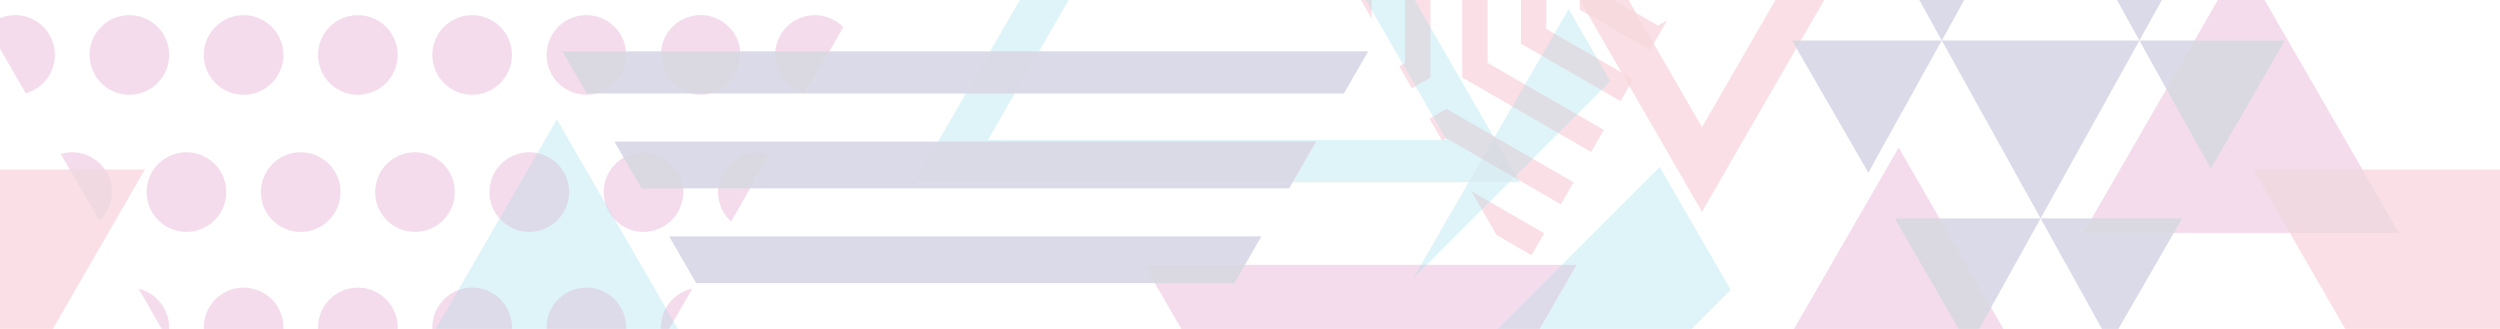 <svg id="レイヤー_1" data-name="レイヤー 1" xmlns="http://www.w3.org/2000/svg" viewBox="0 0 2280 300"><defs><style>.cls-1{fill:#29b9d5;}.cls-1,.cls-10,.cls-11,.cls-12,.cls-13,.cls-2,.cls-3,.cls-4,.cls-5,.cls-6,.cls-7,.cls-8,.cls-9{opacity:0.15;}.cls-2{fill:#df3158;}.cls-3{fill:#24244a;}.cls-4{fill:#b5168b;}.cls-5{fill:#1d1074;}.cls-6{fill:#0786b2;}.cls-7{fill:#061a3e;}.cls-8{fill:#0f096d;}.cls-9{fill:#02075b;}.cls-10{fill:#0b013b;}.cls-11{fill:#c3091e;}.cls-12{fill:#0d0226;}.cls-13{fill:#9e0430;}</style></defs><path class="cls-1" d="M1386.13,166.17h-9.6l4.41-4.41,4,2.3,1.21,2.11m-46.77,0H1179l21.4-37.06H855.52L880.81,85.3H925.4L901,127.55h413.76l.4.7,1.22-.7h2.85l-.71-1.23.51-.3,32.62,18.84-12.3,21.31m22.38-42.24L1319,99.27l-12.09,7-16-27.68,13.59-7.85V24.87l57.19,99.06M1279.38,58.5,1251,9.3V-67.94l30.41,52.68V57.35l-2,1.15M947.61,46.83H903l182.57-316.22,7.42,12.85,18.45-10.65v-42.39l54.19,93.86-39.71-22.92-13.59,7.84-2.22-3.85L947.61,46.83M1227.8-30.84l-52.28-90.55,52.28,30.18v60.37m-8.56-92.07-66.89-38.61-28.41-49.21,2-1.16,62.88,36.31,30.42,52.67"/><polyline class="cls-2" points="1396.76 232.77 1364.89 214.37 1351.51 191.19 1358.67 184.03 1408.34 212.7 1396.76 232.77"/><path class="cls-2" d="M1251,17.06,1227.8-23.08v-7.76L1251,9.3v7.76m0-85-31.73-55L1251-104.59v36.65m-75.45-53.45-6.72-3.88-23.17-40.14,6.72,3.89,23.17,40.13"/><polyline class="cls-3" points="1250.97 9.3 1227.8 -30.84 1227.8 -91.21 1175.52 -121.39 1152.35 -161.52 1219.24 -122.91 1250.97 -67.94 1250.97 9.3"/><path class="cls-2" d="M1508.21,39.73l-16.15-28,20.07,11.58,8.31-4.8-12.23,21.19m-59.87-26.46-7.65-4.42V0l7.65,13.26m15.52-50.37-21.62-37.44,60.93-35.18h17.92L1563.93-85l8.14,14.1L1560.4-50.67v-9.6l-48.27-27.87-48.27,27.87V-37.1"/><path class="cls-2" d="M1477.91,92.22l-17.39-10,8.08-8.08-12.15-21L1478.76,66l7.15,12.4-8,13.87M1406,50.71,1387.1,39.79V-92.8l23.17,40.13V26.41l7.33,4.23L1406,50.71m21-151.59-5.11-8.84h20.42L1427-100.88m134.34-47.46H1515l-2.89-1.67-2.9,1.67h-46.34l48.35-27.92,8.94,15.48,4.77-8.59,36.42,21"/><path class="cls-2" d="M1451.11,138.62,1421.3,121.4l17-17,24.44,14.11-11.59,20.07m-71.88-41.51-45.71-26.39V-135.52L1355.21-148,1366.79-128l-10.1,5.84V57.35l34.12,19.7-11.58,20.06m22.84-245.45h-46.34l156.4-90.3,117.6,67.89-11.59,20.07L1539.72-196l8-14.33h-32.8l-2.76-1.6-2.76,1.6h-17.78l4.44,7.7-94,54.25"/><path class="cls-2" d="M1423.55,186.37l-38.63-22.31-2.3-4,15.28-15.28,37.23,21.5-11.58,20.07m-107.16-58.82h-1.62l-11.18-19.36,3.36-1.94,11.58,20.07-2.14,1.23m46.35-1.89-1-1.73,1.5.86-.5.87"/><path class="cls-3" d="M1384.92,164.06l-4-2.3,1.68-1.68,2.3,4m-33.26-19.2L1319,126l-.51.3L1307,106.25l12.09-7,42.7,24.66,1,1.73-11.08,19.2m-36.49-16.61-.4-.7h1.62l-1.22.7"/><path class="cls-2" d="M1287.61,80.51,1276,60.44l3.36-1.94L1291,78.57l-3.35,1.94m16.94-55.64-23.17-40.13V-122.14l-92.56-53.44-23.17-40.14,138.9,80.2V24.87m-184-233.66L1109-228.86l3.36-1.94,11.59,20.07-3.36,1.94"/><path class="cls-3" d="M1291,78.57,1279.38,58.5l2-1.15V-15.26l23.17,40.13V70.72L1291,78.57M1188.82-175.58l-62.88-36.31-2,1.16-11.59-20.07,13.59-7.84,39.71,22.92,23.17,40.14"/><path class="cls-4" d="M222.16,336.52a36.33,36.33,0,0,1-36.29-36.29c0-.28,0-.54,0-.81s0-.53,0-.8a36.29,36.29,0,0,1,72.58,0c0,.27,0,.53,0,.8s0,.53,0,.81a36.33,36.33,0,0,1-36.29,36.29"/><path class="cls-4" d="M455.61,199.31a36.28,36.28,0,0,1,34.45-59.67l-34.45,59.67"/><path class="cls-4" d="M430.58,86.41a36.29,36.29,0,1,1,36.29-36.29,36.33,36.33,0,0,1-36.29,36.29"/><path class="cls-4" d="M378.47,211.47a36.3,36.3,0,1,1,36.29-36.29,36.32,36.32,0,0,1-36.29,36.29"/><path class="cls-4" d="M326.37,336.52a36.33,36.33,0,0,1-36.29-36.29c0-.28,0-.54,0-.81s0-.53,0-.8a36.29,36.29,0,0,1,72.58,0c0,.27,0,.53,0,.8s0,.53,0,.81a36.33,36.33,0,0,1-36.29,36.29"/><path class="cls-4" d="M118,86.41a36.29,36.29,0,1,1,36.29-36.29A36.33,36.33,0,0,1,118,86.41"/><path class="cls-4" d="M170.05,211.47a36.3,36.3,0,1,1,36.29-36.29,36.33,36.33,0,0,1-36.29,36.29"/><path class="cls-4" d="M222.16,86.41a36.29,36.29,0,1,1,36.29-36.29,36.33,36.33,0,0,1-36.29,36.29"/><path class="cls-4" d="M326.37,86.41a36.29,36.29,0,1,1,36.29-36.29,36.33,36.33,0,0,1-36.29,36.29"/><path class="cls-4" d="M274.26,211.47a36.3,36.3,0,1,1,36.29-36.29,36.32,36.32,0,0,1-36.29,36.29"/><path class="cls-4" d="M534.79,86.41a36.29,36.29,0,1,1,36.15-39.58H512.87L535.08,85.3h8.66a36.69,36.69,0,0,1-9,1.11"/><path class="cls-4" d="M756.35,46.83H707.07a36.25,36.25,0,0,1,62-22.09L756.35,46.83"/><path class="cls-4" d="M639,86.41a36.61,36.61,0,0,1-8.94-1.11H648a36.69,36.69,0,0,1-9,1.11m36.15-39.58H602.86a36.29,36.29,0,0,1,72.29,0"/><path class="cls-4" d="M586.9,211.47a36.2,36.2,0,0,1-26.17-11.17L552,185.2a36.34,36.34,0,0,1,16.8-41.48l16.18,28h38c.1,1.13.16,2.27.16,3.43a36.33,36.33,0,0,1-36.29,36.29"/><path class="cls-4" d="M394.6,305a37.12,37.12,0,0,1-.31-4.74c0-.28,0-.54,0-.81s0-.53,0-.8a36.35,36.35,0,0,1,23.61-34L394.6,305"/><path class="cls-4" d="M95.71,154.58H63.6l-8.17-14.16a36.2,36.2,0,0,1,40.28,14.16"/><path class="cls-4" d="M666.76,202a36.2,36.2,0,0,1-11.94-26.83c0-1.16,0-2.3.16-3.43h29.25L666.76,202"/><path class="cls-4" d="M23.45,85.05-11.66,24.24A36.27,36.27,0,1,1,23.45,85.05"/><path class="cls-4" d="M614.24,293l-6.93-12a36.39,36.39,0,0,1,24.16-17.84L614.24,293"/><path class="cls-4" d="M153,309.44l-26.6-46.07a36.33,36.33,0,0,1,27.83,35.25c0,.27,0,.53,0,.8s0,.53,0,.81a36.41,36.41,0,0,1-1.23,9.21"/><path class="cls-1" d="M775.06,571.53H453.41l13.44-23.27a36.28,36.28,0,1,0-64.48,23.27H354.58A36.27,36.27,0,1,0,290.17,547l14.16,24.52H240.7L394.6,305a36.29,36.29,0,0,0,72.27-4.74c0-.28,0-.54,0-.81s0-.53,0-.8a36.28,36.28,0,0,0-49-34l37.71-65.31a36.28,36.28,0,1,0,34.45-59.67l17.82-30.88L552,185.2a36.44,36.44,0,0,0,8.72,15.1L607.31,281a36,36,0,0,0-4.59,17.65c0,.27,0,.53,0,.8s0,.53,0,.81a36.25,36.25,0,0,0,1.47,10.15l10-17.4L775.06,571.53M482.69,387.38A36.29,36.29,0,1,0,519,423.67a36.33,36.33,0,0,0-36.29-36.29m-104.22,0a36.29,36.29,0,1,0,36.29,36.29,36.32,36.32,0,0,0-36.29-36.29m156.32-125a36.33,36.33,0,0,0-36.29,36.29c0,.27,0,.53,0,.8s0,.53,0,.81a36.29,36.29,0,0,0,72.58,0c0-.28,0-.54,0-.81s0-.53,0-.8a36.33,36.33,0,0,0-36.29-36.29"/><path class="cls-5" d="M482.69,211.47a36.18,36.18,0,0,1-27.08-12.16l34.45-59.67a36.29,36.29,0,0,1-7.37,71.83"/><path class="cls-5" d="M560.73,200.3A36.44,36.44,0,0,1,552,185.2l8.72,15.1"/><path class="cls-5" d="M430.58,336.52a36.35,36.35,0,0,1-36-31.55l23.3-40.35a36.28,36.28,0,0,1,49,34c0,.27,0,.53,0,.8s0,.53,0,.81a36.33,36.33,0,0,1-36.29,36.29"/><path class="cls-5" d="M534.79,336.52a36.33,36.33,0,0,1-36.29-36.29c0-.28,0-.54,0-.81s0-.53,0-.8a36.29,36.29,0,0,1,72.58,0c0,.27,0,.53,0,.8s0,.53,0,.81a36.33,36.33,0,0,1-36.29,36.29"/><path class="cls-5" d="M604.19,310.38a36.25,36.25,0,0,1-1.47-10.15c0-.28,0-.54,0-.81s0-.53,0-.8A36,36,0,0,1,607.31,281l6.93,12-10,17.4"/><polyline class="cls-4" points="1935.06 486.98 1655.92 486.98 1688.29 454.62 1623.56 342.51 1595.12 370.95 1731.59 134.57 1768.91 199.2 1728.01 199.2 1795.8 316.63 1815.86 280.53 1862.58 361.45 1821.68 361.45 1859.08 426.22 1879.53 390.8 1935.06 486.98"/><polyline class="cls-4" points="2088.32 212.45 1982.5 212.45 1990.15 199.2 1907.66 199.2 1975.76 81.23 2016.22 154.04 2083.84 36.94 2001.35 36.94 2043.98 -36.91 2154.55 154.58 2054.91 154.58 2088.32 212.45"/><path class="cls-1" d="M1301.21,241.5h-5.35l43.5-75.33h37.17L1358.67,184l-17-9.79,9.79,16.95-50.3,50.31m96.69-96.7-34.66-20,16-27.68,42.07,24.29-23.4,23.4m40.36-40.36-47.45-27.39L1406,50.71l54.5,31.47-22.26,22.26m18.19-51.37L1417.6,30.64l13-22.43,25.9,44.86"/><polyline class="cls-6" points="1376.53 166.17 1339.36 166.17 1351.66 144.86 1380.94 161.76 1376.53 166.17"/><polyline class="cls-3" points="1351.51 191.19 1341.72 174.24 1358.67 184.03 1351.51 191.19"/><polyline class="cls-3" points="1460.52 82.18 1406.02 50.71 1417.6 30.64 1456.45 53.07 1468.6 74.11 1460.52 82.18"/><polyline class="cls-3" points="1421.3 121.4 1379.23 97.11 1390.81 77.05 1438.26 104.44 1421.3 121.4"/><polyline class="cls-3" points="1382.62 160.08 1362.74 125.66 1363.24 124.79 1397.9 144.8 1382.62 160.08"/><polyline class="cls-7" points="1380.94 161.76 1351.66 144.86 1362.74 125.66 1382.62 160.08 1380.94 161.76"/><polyline class="cls-1" points="1027.66 815.14 964.67 815.14 1120.18 545.78 1182.98 482.98 1240.72 582.98 1437.87 241.5 1424.47 241.5 1513.71 152.25 1578.44 264.36 1027.66 815.14"/><path class="cls-8" d="M1225.64,85.3H925.4l22.21-38.47h300.24L1225.64,85.3m-344.83,0H648a36.36,36.36,0,0,0,27.34-35.18c0-1.11,0-2.21-.14-3.29h31.92c-.09,1.08-.14,2.18-.14,3.29a36.32,36.32,0,0,0,27.25,35.11l22.17-38.4H903L880.81,85.3"/><polyline class="cls-9" points="925.4 85.3 880.81 85.3 903.02 46.83 947.61 46.83 925.4 85.3"/><path class="cls-8" d="M630.06,85.3H543.74a36.36,36.36,0,0,0,27.34-35.18c0-1.11-.05-2.21-.14-3.29h31.92c-.09,1.08-.14,2.18-.14,3.29A36.36,36.36,0,0,0,630.06,85.3"/><path class="cls-10" d="M543.74,85.3h-8.66L512.87,46.83h58.07c.09,1.08.14,2.18.14,3.29A36.36,36.36,0,0,1,543.74,85.3"/><path class="cls-10" d="M734.18,85.23a36.32,36.32,0,0,1-27.25-35.11c0-1.11.05-2.21.14-3.29h49.28l-22.17,38.4"/><path class="cls-10" d="M648,85.3H630.06a36.36,36.36,0,0,1-27.34-35.18c0-1.11,0-2.21.14-3.29h72.29c.09,1.08.14,2.18.14,3.29A36.36,36.36,0,0,1,648,85.3"/><path class="cls-8" d="M1175.73,171.75H684.23l18-31.12a35.9,35.9,0,0,0-11.08-1.75A36.35,36.35,0,0,0,655,171.75H623a36.28,36.28,0,0,0-54.22-28l-8.44-14.61H855.52l-21.4,37.06H1179l-3.22,5.58"/><polyline class="cls-9" points="1178.95 166.17 834.12 166.17 855.52 129.11 1200.35 129.11 1178.95 166.17"/><path class="cls-10" d="M623,171.75H585l-16.18-28a36.28,36.28,0,0,1,54.22,28"/><path class="cls-10" d="M684.23,171.75H655a36.35,36.35,0,0,1,36.13-32.87,35.9,35.9,0,0,1,11.08,1.75l-18,31.12"/><polyline class="cls-8" points="1053.2 258.2 634.9 258.2 610.28 215.56 1150.44 215.56 1135.46 241.5 1043.56 241.5 1053.2 258.2"/><polyline class="cls-8" points="1703.92 157.49 1638.35 43.91 1642.38 36.94 1770.9 36.94 1703.92 157.49"/><polyline class="cls-8" points="1815.86 280.53 1768.91 199.2 1861.04 199.2 1815.86 280.53"/><polyline class="cls-10" points="1795.8 316.63 1728.01 199.2 1768.91 199.2 1815.86 280.53 1795.8 316.63"/><polyline class="cls-8" points="1861.04 199.2 1770.9 36.94 1770.9 36.94 1951.16 36.94 1861.04 199.2"/><polyline class="cls-8" points="1924.34 313.17 1861.04 199.2 1861.04 199.2 1907.66 199.2 1900.01 212.45 1982.5 212.45 1924.34 313.17"/><polyline class="cls-10" points="1982.5 212.45 1900.01 212.45 1907.66 199.2 1990.15 199.2 1982.5 212.45"/><polyline class="cls-8" points="1975.76 81.23 1951.16 36.94 1951.16 36.94 2001.35 36.94 1975.76 81.23"/><polyline class="cls-10" points="2016.22 154.04 1975.76 81.23 2001.35 36.94 2083.84 36.94 2016.22 154.04"/><polyline class="cls-8" points="1770.9 36.94 1770.9 36.94 1707.87 -76.5 1736.05 -125.31 1861.04 -125.31 1770.9 36.94"/><polyline class="cls-8" points="1951.16 36.94 1951.16 36.94 1861.04 -125.31 1861.04 -125.31 2041.32 -125.31 1951.16 36.94"/><path class="cls-2" d="M1552.19,193.15l-66.28-114.8,3.58-6.2L1478.76,66l-30.42-52.68,56.36,32.54,3.51-6.08,44,76.18,130.27-225.63H1672.1l8.66-15.59h0l12.8-23h55.8l-13.3,23h-55.29l27.11,48.81L1642.38,36.94h-8.05l4,7-86.16,149.24M1492.06,11.76l-28.2-16.29V-37.1l28.2,48.86M1440.69,0l-30.42-52.68V-91.21l16.76-9.67,15.21,26.34-1.55.89V0M1387.1-92.8,1366.79-128l35.28-20.36h60.82l-75.79,43.75V-92.8m162.55-16.92h-28.56l-9-5.18-9,5.18h-60.83l66.89-38.62H1515l39.9,23h-14.27l9,15.59m131.1-15.59h-79.49l-39.89-23H1668l12.79,23M1355.21-148l-.18-.3h.7l-.52.3"/><path class="cls-11" d="M1504.7,45.81l-56.36-32.54L1440.69,0V-73.65l1.55-.89,21.62,37.44V-4.53l28.2,16.29,16.15,28-3.51,6.08m16.39-155.53h-17.92l9-5.18,9,5.18"/><path class="cls-11" d="M1485.91,78.35,1478.76,66l10.73,6.2-3.58,6.2m-75.64-131L1387.1-92.8v-11.79l75.79-43.75h46.34l-66.89,38.62h-20.42l5.11,8.84-16.76,9.67v38.54m191-72.64h-46.34l-39.9-23h46.35l39.89,23"/><polyline class="cls-12" points="1638.35 43.91 1634.33 36.94 1642.38 36.94 1638.35 43.91"/><path class="cls-4" d="M1183,483l-17.25-29.87h47.13L1183,483m40.16-40.15L1153.39,322l-31.67,54.85-32.21-55.79,11-19.08h-22L1053.2,258.2h72.62l9.64-16.7h160.4l-7.29,12.64,12.64-12.64h123.26L1223.14,442.83"/><polyline class="cls-5" points="1288.57 254.14 1295.86 241.5 1301.21 241.5 1288.57 254.14"/><polyline class="cls-5" points="1240.72 582.98 1182.98 482.98 1212.86 453.11 1229.07 453.11 1223.13 442.83 1424.47 241.5 1437.87 241.5 1240.72 582.98"/><polyline class="cls-10" points="1125.82 258.2 1053.2 258.2 1043.56 241.5 1135.46 241.5 1125.82 258.2"/><path class="cls-2" d="M-32.61,439.89V365.18L-11,402.54l-21.57,37.35m43.86-76L2.86,349.39H19.64l-8.39,14.53m30.69-53.15H-32.61V154.58H63.6l27.11,47a36.19,36.19,0,0,0,5-47h36.4L41.94,310.77"/><path class="cls-13" d="M90.71,201.54l-27.11-47H95.71a36.19,36.19,0,0,1-5,47"/><polyline class="cls-2" points="2252.06 496.07 2088.32 212.45 2187.95 212.45 2154.55 154.58 2284.5 154.58 2284.5 310.77 2253.08 310.77 2284.5 365.18 2284.5 439.89 2252.06 496.07"/><polyline class="cls-13" points="2187.95 212.45 2088.32 212.45 2054.91 154.58 2154.55 154.58 2187.95 212.45"/></svg>
